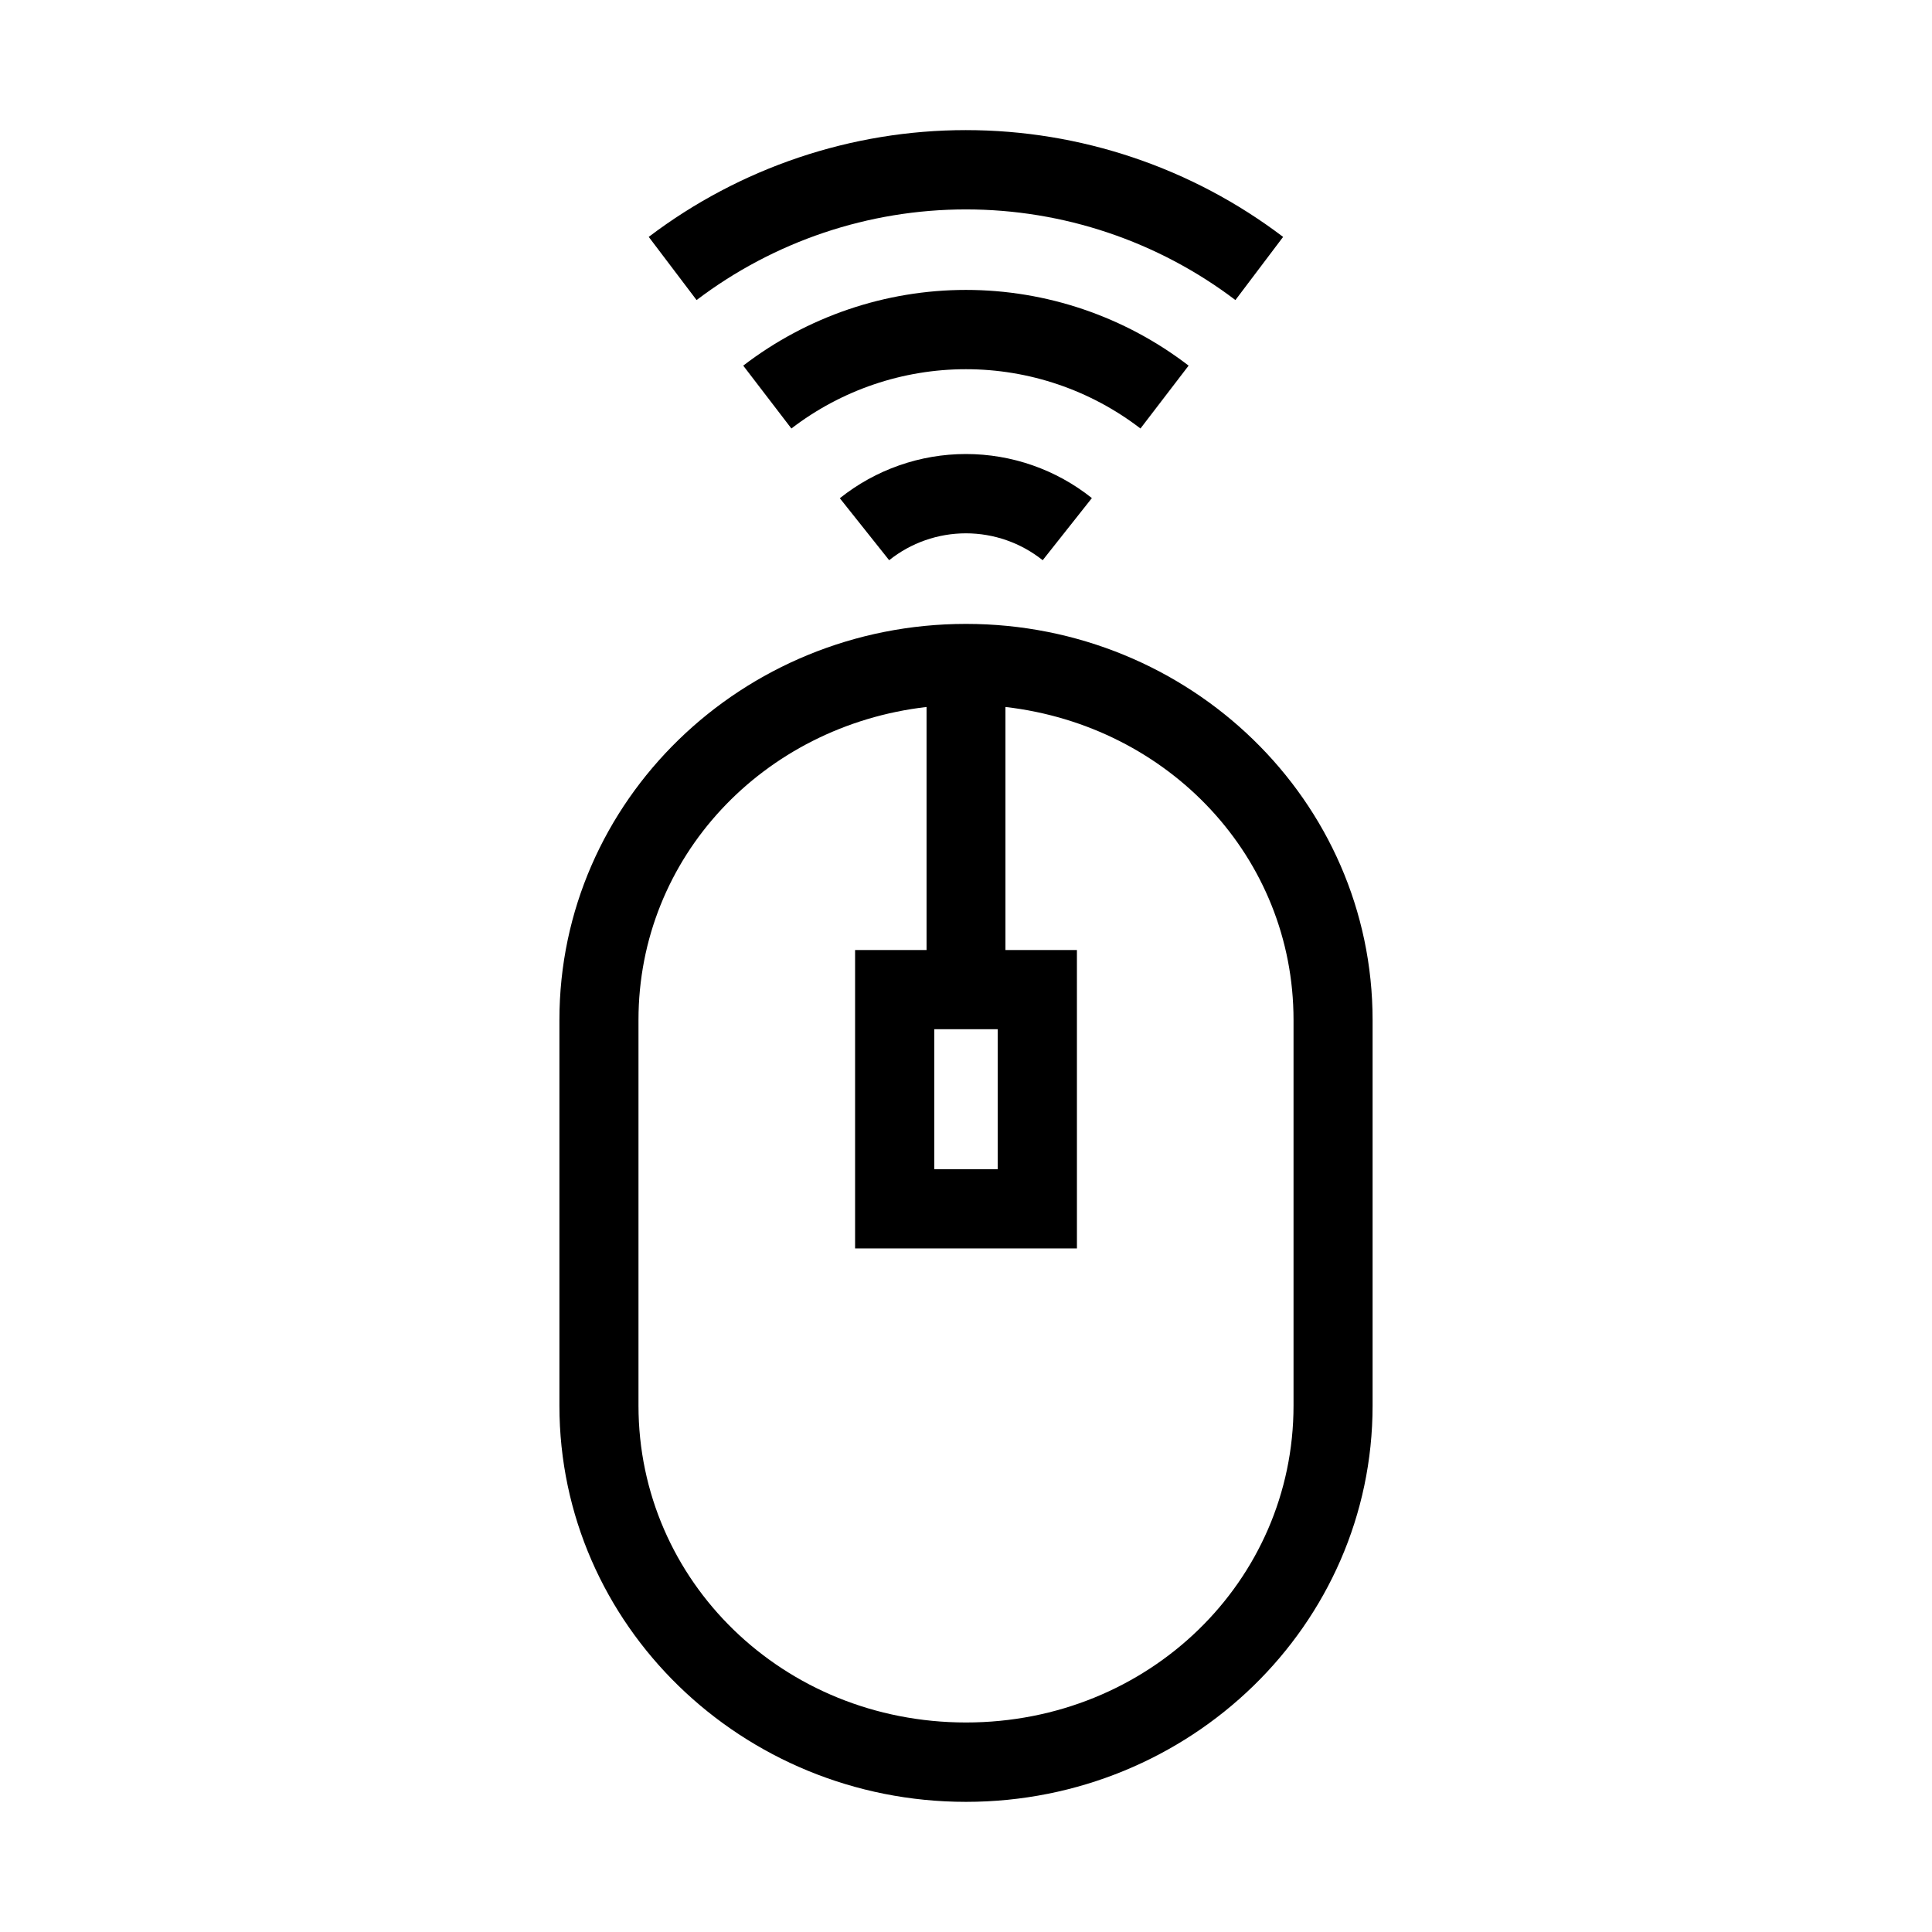 <?xml version="1.0" encoding="UTF-8"?>
<!-- Uploaded to: SVG Repo, www.svgrepo.com, Generator: SVG Repo Mixer Tools -->
<svg fill="#000000" width="800px" height="800px" version="1.1" viewBox="144 144 512 512" xmlns="http://www.w3.org/2000/svg">
 <g>
  <path d="m400 309.34c-59.336 0-107.75 46.809-107.75 104.96v102.21c0 58.148 48.41 105 107.75 105 59.336 0 107.75-46.852 107.75-105v-102.21c0-58.148-48.41-104.96-107.75-104.96zm-10.453 22.016v64.41h-18.941v79.086h58.793l-0.004-79.082h-18.941v-64.414c43.309 5 76.344 39.875 76.344 82.941v102.21c0 46.516-38.371 83.969-86.797 83.969s-86.797-37.453-86.797-83.969v-102.21c0-43.066 33.031-77.945 76.344-82.941zm2.051 85.402h16.809v37.105h-16.809z"/>
  <path d="m399.98 264.32c-12.141 0-23.926 4.133-33.418 11.715l13.074 16.426c5.781-4.617 12.949-7.125 20.344-7.125 7.387 0 14.562 2.516 20.344 7.125l13.035-16.465c-9.488-7.566-21.25-11.676-33.379-11.676z"/>
  <path d="m399.98 220.83c-21.328 0-42.082 7.07-59.016 20.066l12.762 16.66c13.273-10.188 29.535-15.711 46.254-15.711 16.727 0 32.98 5.516 46.254 15.711l12.762-16.66c-16.934-13.008-37.676-20.066-59.016-20.066z"/>
  <path d="m399.98 178.48c-30.34 0-59.867 9.953-84.059 28.297l12.68 16.742c20.551-15.582 45.605-24.023 71.379-24.023 25.781 0 50.863 8.43 71.418 24.023l12.641-16.738c-24.195-18.355-53.707-28.301-84.059-28.301z"/>
 </g>
</svg>